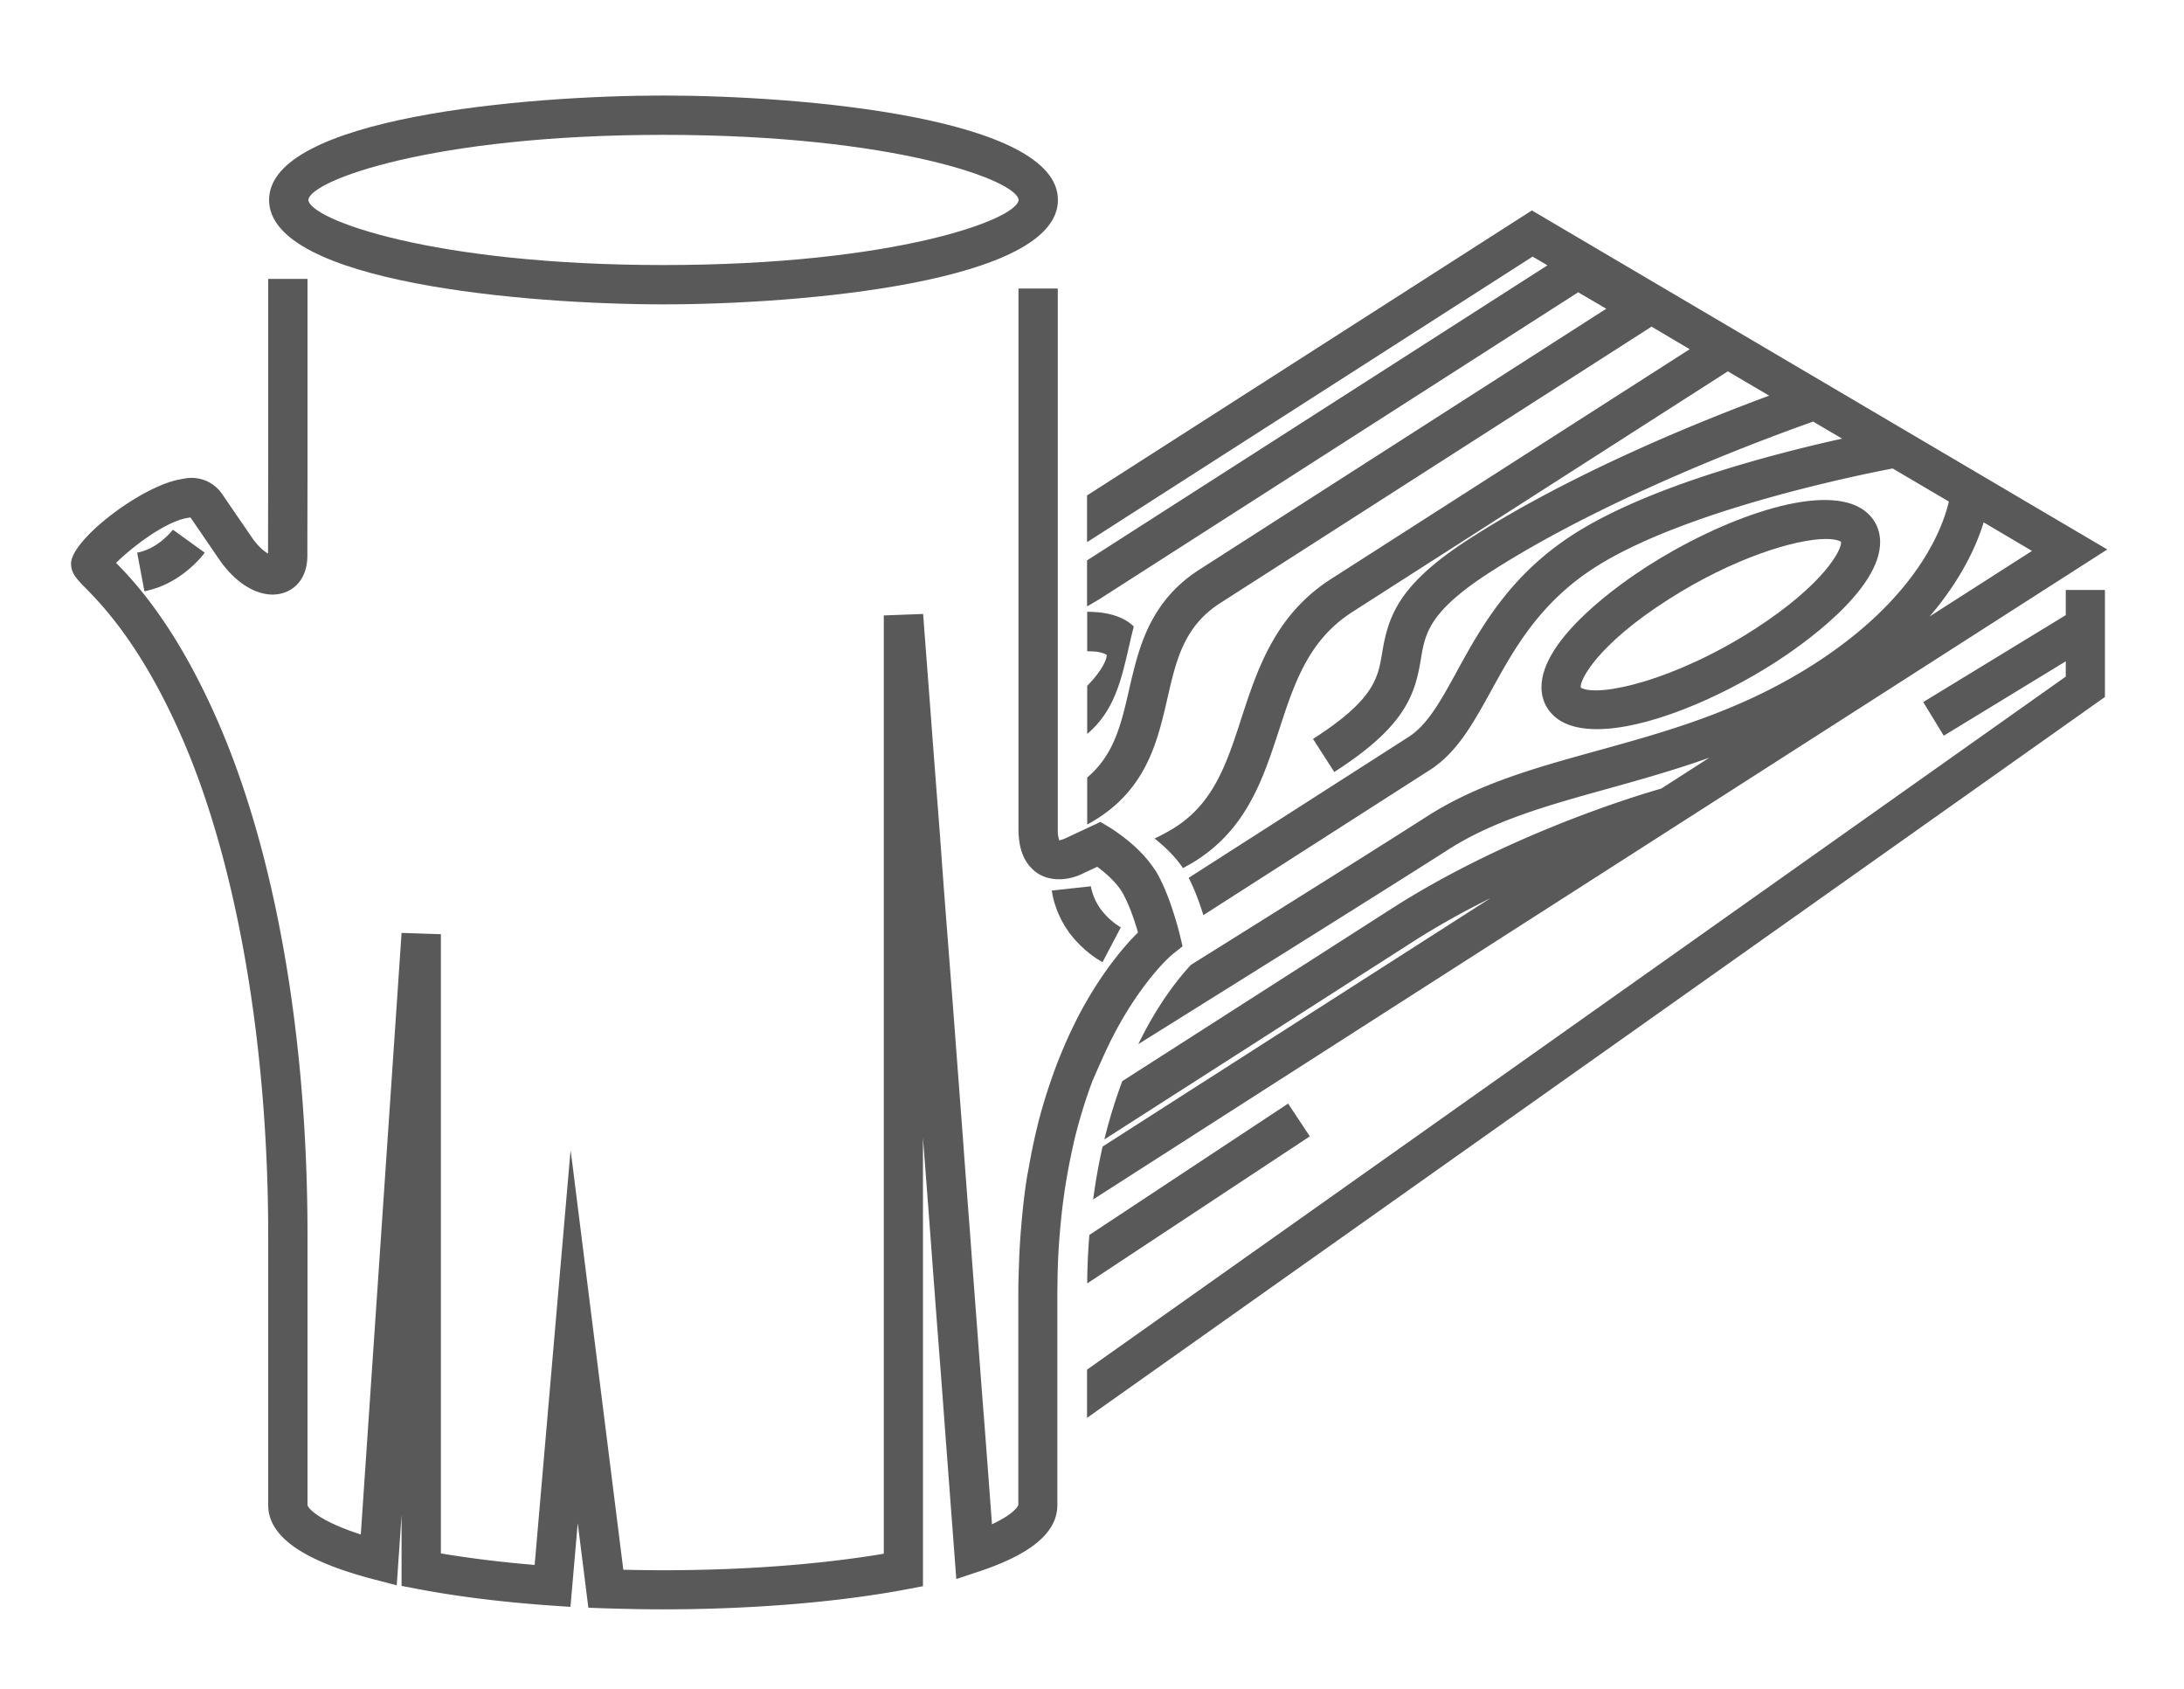 <svg version="1.1" id="Vrstva_1" xmlns="http://www.w3.org/2000/svg" x="0" y="0" viewBox="0 0 150 116" xml:space="preserve"><style>.st0{fill:#575756}.st1{fill:#595959}</style><path class="st0" d="M169.5 41.43c.12-.78.26-1.6.41-2.44-.15.84-.28 1.65-.41 2.44zM171.18 32.62c-.26.83-.47 1.72-.63 2.68-.16.96-.33 1.92-.49 2.86.16-.94.33-1.89.49-2.86.16-.96.38-1.85.63-2.68z"/><path class="st0" d="M170.55 35.3c.27-1.6.68-3.01 1.2-4.25-.21.5-.4 1.02-.57 1.57-.25.83-.47 1.72-.63 2.68-.16.96-.33 1.92-.49 2.86-.03.15-.05.31-.08.47.19-1.1.38-2.21.57-3.33zM169.98 38.62c-.02.13-.04.25-.06.37-.15.84-.28 1.65-.41 2.44-.02.11-.04.22-.05.33.14-1.01.33-2.06.52-3.14zM169.55 99.56z"/><path class="st0" d="M169.5 41.43c-.28 1.79-.49 3.42-.5 4.74.01-1.25.19-2.76.45-4.42.02-.11.03-.22.05-.32zM174.08 54.43a6.184 6.184 0 000 0zM170.06 38.15l-.15.84.06-.37.09-.47zM169.91 49.48c.39.44.87.82 1.38 1.15-.51-.33-1-.71-1.38-1.15zM169.55 65.97c0-.24.01-.47.04-.7-.02.23-.04.46-.04.7zM178.15 111.04zM171.02 107.54c-.05-.13-.09-.27-.14-.4.05.13.09.27.14.4l1.38 3.62c.03.07.07.14.11.2-.04-.07-.08-.13-.11-.2l-1.38-3.62zM170.38 105.6a22.72 22.72 0 01-.74-4c.13 1.35.38 2.69.74 4zM171.82 61.09l.2-.17-.2.17zM173.38 59.34zM169 46.17c-.01 1.25.14 2.24.55 2.85.11.16.22.31.35.46-.13-.15-.25-.3-.35-.46-.41-.61-.56-1.6-.55-2.85zM170.38 105.6c.15.52.31 1.03.5 1.54-.07-.19-.14-.37-.2-.56-.11-.33-.21-.65-.3-.98zM180.53 106.8z"/><path class="st0" d="M170.68 106.58c.06.19.13.38.2.56.05.13.09.27.14.4-.12-.32-.23-.64-.34-.96zM173.48 52.96zM172.4 111.16l-1.38-3.62 1.38 3.62c.03.07.07.14.11.2.02.03.03.06.05.09a1.35 1.35 0 01-.16-.29z"/><path class="st1" d="M77.54 44.4c.1-.45.21-.92.33-1.38-.17-.16-.36-.31-.57-.43-.7-.41-1.61-.58-2.63-.58v2.71h.08c.55 0 .98.08 1.25.24.06.2-.23 1.02-1.33 2.14v3.3c1.85-1.56 2.33-3.65 2.87-6zM109.68 50.07c3.35 0 8.25-2.03 12.22-4.57 1.71-1.1 7.29-4.94 7.23-8.33-.02-.97-.5-1.78-1.34-2.28-2.88-1.7-9.57.74-14.69 4.02-1.71 1.1-7.29 4.94-7.23 8.33.02.97.5 1.78 1.34 2.28.65.38 1.5.55 2.47.55zm4.88-8.89c4.46-2.86 8.77-4.17 10.85-4.17.46 0 .81.06 1.03.19.11.49-1.16 2.94-5.99 6.04-5.43 3.48-10.66 4.67-11.88 3.98-.11-.5 1.15-2.95 5.99-6.04z"/><path class="st1" d="M80.17 48c.61-2.68 1.14-5 3.67-6.61l29.59-18.96 2.62 1.55L91.4 39.77c-3.83 2.46-5.05 6.21-6.13 9.52-1.01 3.12-1.89 5.81-4.56 7.52-.44.28-.91.53-1.41.77.63.5 1.39 1.2 1.95 2.03.31-.17.62-.34.92-.53 3.49-2.24 4.6-5.66 5.68-8.96 1.03-3.16 2-6.15 5.02-8.09l25.8-16.53 2.84 1.67c-4.45 1.64-13.4 5.22-20.51 9.78-4.94 3.16-5.65 5.34-6.07 7.87-.29 1.73-.53 3.22-4.75 5.92l1.46 2.27c4.84-3.1 5.54-5.26 5.95-7.76.29-1.75.54-3.27 4.86-6.03 8.25-5.28 19.45-9.34 22.08-10.27l1.99 1.17c-4.78 1.06-13.33 3.28-18.45 6.57-4.4 2.82-6.41 6.49-8.03 9.45-1.07 1.95-1.99 3.63-3.29 4.46l-15.11 9.68c.43.83.77 1.79 1.01 2.56l15.56-9.97c1.88-1.2 3-3.26 4.2-5.43 1.55-2.82 3.3-6.02 7.12-8.47 6.07-3.89 17.94-6.32 20.46-6.8l3.86 2.27c-.42 1.82-2.17 6.62-9.27 11.17-5 3.2-10 4.59-14.84 5.93-4.24 1.17-8.24 2.28-11.73 4.52-2.92 1.87-9.48 5.99-16.21 10.19-.84.9-2.27 2.67-3.62 5.45 8.25-5.15 17.62-11.01 21.29-13.36 3.15-2.02 6.96-3.07 10.99-4.19 2.2-.61 4.54-1.27 6.94-2.12l-3.3 2.12c-1.48.42-10.53 3.12-18.53 8.25L77.08 74.24c-.45 1.2-.87 2.53-1.23 4l21.17-13.56c1.75-1.12 3.56-2.12 5.34-3L75.73 78.73c-.26 1.13-.48 2.34-.65 3.63l69.65-44.63-39.52-23.28-30.55 19.57v3.21l30.6-19.61 1.02.6-31.62 20.26v3.16c.3-.17.59-.34.87-.51l32.86-21.06 1.93 1.13-27.94 17.91c-2.9 1.86-3.89 4.44-4.51 6.9-.12.47-.23.93-.33 1.38-.54 2.35-1.02 4.44-2.87 6V56.62c4.01-2.17 4.8-5.59 5.5-8.62zm52.36-5.67c2.19-2.56 3.23-4.89 3.71-6.46l3.32 1.96-7.03 4.5zM141.88 42.24l-9.79 5.97 1.41 2.31 8.38-5.11v1.05L74.66 94.05v3.31l69.91-49.5v-7.35h-2.69zM74.67 88.13l15.29-10.1-1.49-2.25-13.65 9.02a43.87 43.87 0 00-.15 3.33z"/><path class="st1" d="M76.17 71.7c1.36-2.78 2.78-4.54 3.62-5.45.45-.48.74-.72.75-.73l.68-.54-.2-.84c-.03-.12-.16-.64-.37-1.3-.24-.77-.58-1.73-1.01-2.56-.09-.17-.18-.34-.28-.5-.04-.06-.08-.11-.12-.17-.56-.83-1.32-1.54-1.95-2.03-.55-.43-.99-.71-1.09-.77l-.62-.37-2.46 1.15c-.14.06-.35.1-.35.13-.03-.04-.12-.26-.12-.72V19.81h-2.7V57c0 .29.03.55.06.79.13.91.49 1.49.87 1.86.13.13.27.24.39.32.97.62 2.18.44 2.98.07l1.11-.52c.42.31.95.76 1.35 1.24.12.15.24.3.33.45.1.16.19.35.29.55.34.71.64 1.6.83 2.27-.25.25-.57.58-.92.99-.9 1.05-2.07 2.63-3.21 4.82a33.35 33.35 0 00-1.84 4.33c-.26.75-.51 1.54-.74 2.38-.31 1.15-.58 2.4-.81 3.72l-.09.47c-.18 1.09-.31 2.26-.41 3.47-.07.79-.12 1.59-.15 2.43-.02.66-.05 1.32-.05 2.02v14.68c0 .01-.17.56-1.81 1.33l-.32-4.29-.24-3.16-.03-.34-.25-3.28-.15-2.02-.39-5.16-.13-1.79-.13-1.69-.12-1.59-.11-1.47-.14-1.92-.23-3.04-.19-2.5-.23-3.06-.15-1.93-.22-2.85-.07-.9-.21-2.72-.14-1.92-.12-1.66-.08-1.04-.13-1.68-.28-3.65-.23-3.07-.21-2.76-.16-2.09-.05-.68-.02-.25-2.7.1v64.43c-5.07.86-11.47 1.26-17.89 1.1l-3.47-27.64-.15-1.17-.09 1-2.38 27.48c-2.31-.19-4.47-.46-6.44-.79V64.15l-2.7-.09-2.8 41.31c-2.93-.95-3.64-1.82-3.66-2.03V84.82c0-13.56-2.16-26.01-6.07-35.08-2.85-6.6-5.7-9.69-7.08-11.09 1.04-1.02 3.29-2.79 4.87-3.08l.24-.04 2 2.92c1.26 1.82 2.97 2.7 4.37 2.27 1.04-.32 1.66-1.28 1.66-2.55 0-1.31.01-5.31.01-5.32v-13.7h-2.7v13.7s-.01 3.71-.01 5.16c-.27-.15-.67-.47-1.1-1.09l-2.05-2.99a2.54 2.54 0 00-2.58-1.07l-.33.06c-2.72.5-7.47 4.17-7.47 5.78 0 .66.38 1.05.96 1.64 1.17 1.2 3.93 4 6.73 10.48 3.72 8.61 5.85 21 5.85 34.01v18.52c0 2.15 2.37 3.82 7.25 5.1l1.58.41.33-4.83v4.87l1.1.21c2.72.52 5.8.9 9.18 1.14l1.32.09.5-5.75.73 5.81 1.15.04c1.31.04 2.65.07 3.96.07 6.11 0 12.07-.49 16.77-1.38l1.1-.21V79.63c.01 0 .01-.01.02-.01l-.02-.01v-1.48l.11 1.44.01.11.25 3.28.49 6.56.27 3.52.14 1.81.26 3.5.76 10.08 1.65-.55c3.56-1.2 5.29-2.68 5.29-4.53V88.67c0-.18.01-.36.01-.54.01-1.16.06-2.27.15-3.33.07-.85.15-1.66.26-2.45.17-1.29.4-2.5.65-3.63.04-.16.07-.33.11-.49.36-1.47.78-2.8 1.23-4 .4-.91.77-1.76 1.14-2.53z"/><path class="st1" d="M9.42 37.95l.5 2.65c2.56-.49 4.08-2.56 4.14-2.65l-2.19-1.58c0 .01-.96 1.3-2.45 1.58zM73.55 64.19c.86 1.11 1.88 1.72 2.12 1.85.02.01.04.02.05.03l.05-.09 1.21-2.3c-.01 0-.61-.34-1.14-.95-.09-.1-.18-.21-.26-.32-.28-.39-.44-.78-.54-1.07-.09-.29-.12-.48-.12-.48l-2.68.29c.01.07.05.42.2.9.16.52.44 1.21.94 1.91.05.09.11.16.17.23zM45.57 20.9c9.37 0 27.09-1.5 27.09-7.17S54.94 6.56 45.57 6.56s-27.09 1.5-27.09 7.17c0 5.68 17.72 7.17 27.09 7.17zm0-11.64c15.88 0 24.29 3.13 24.39 4.47-.1 1.34-8.52 4.47-24.39 4.47s-24.29-3.13-24.39-4.47c.1-1.33 8.51-4.47 24.39-4.47z"/></svg>